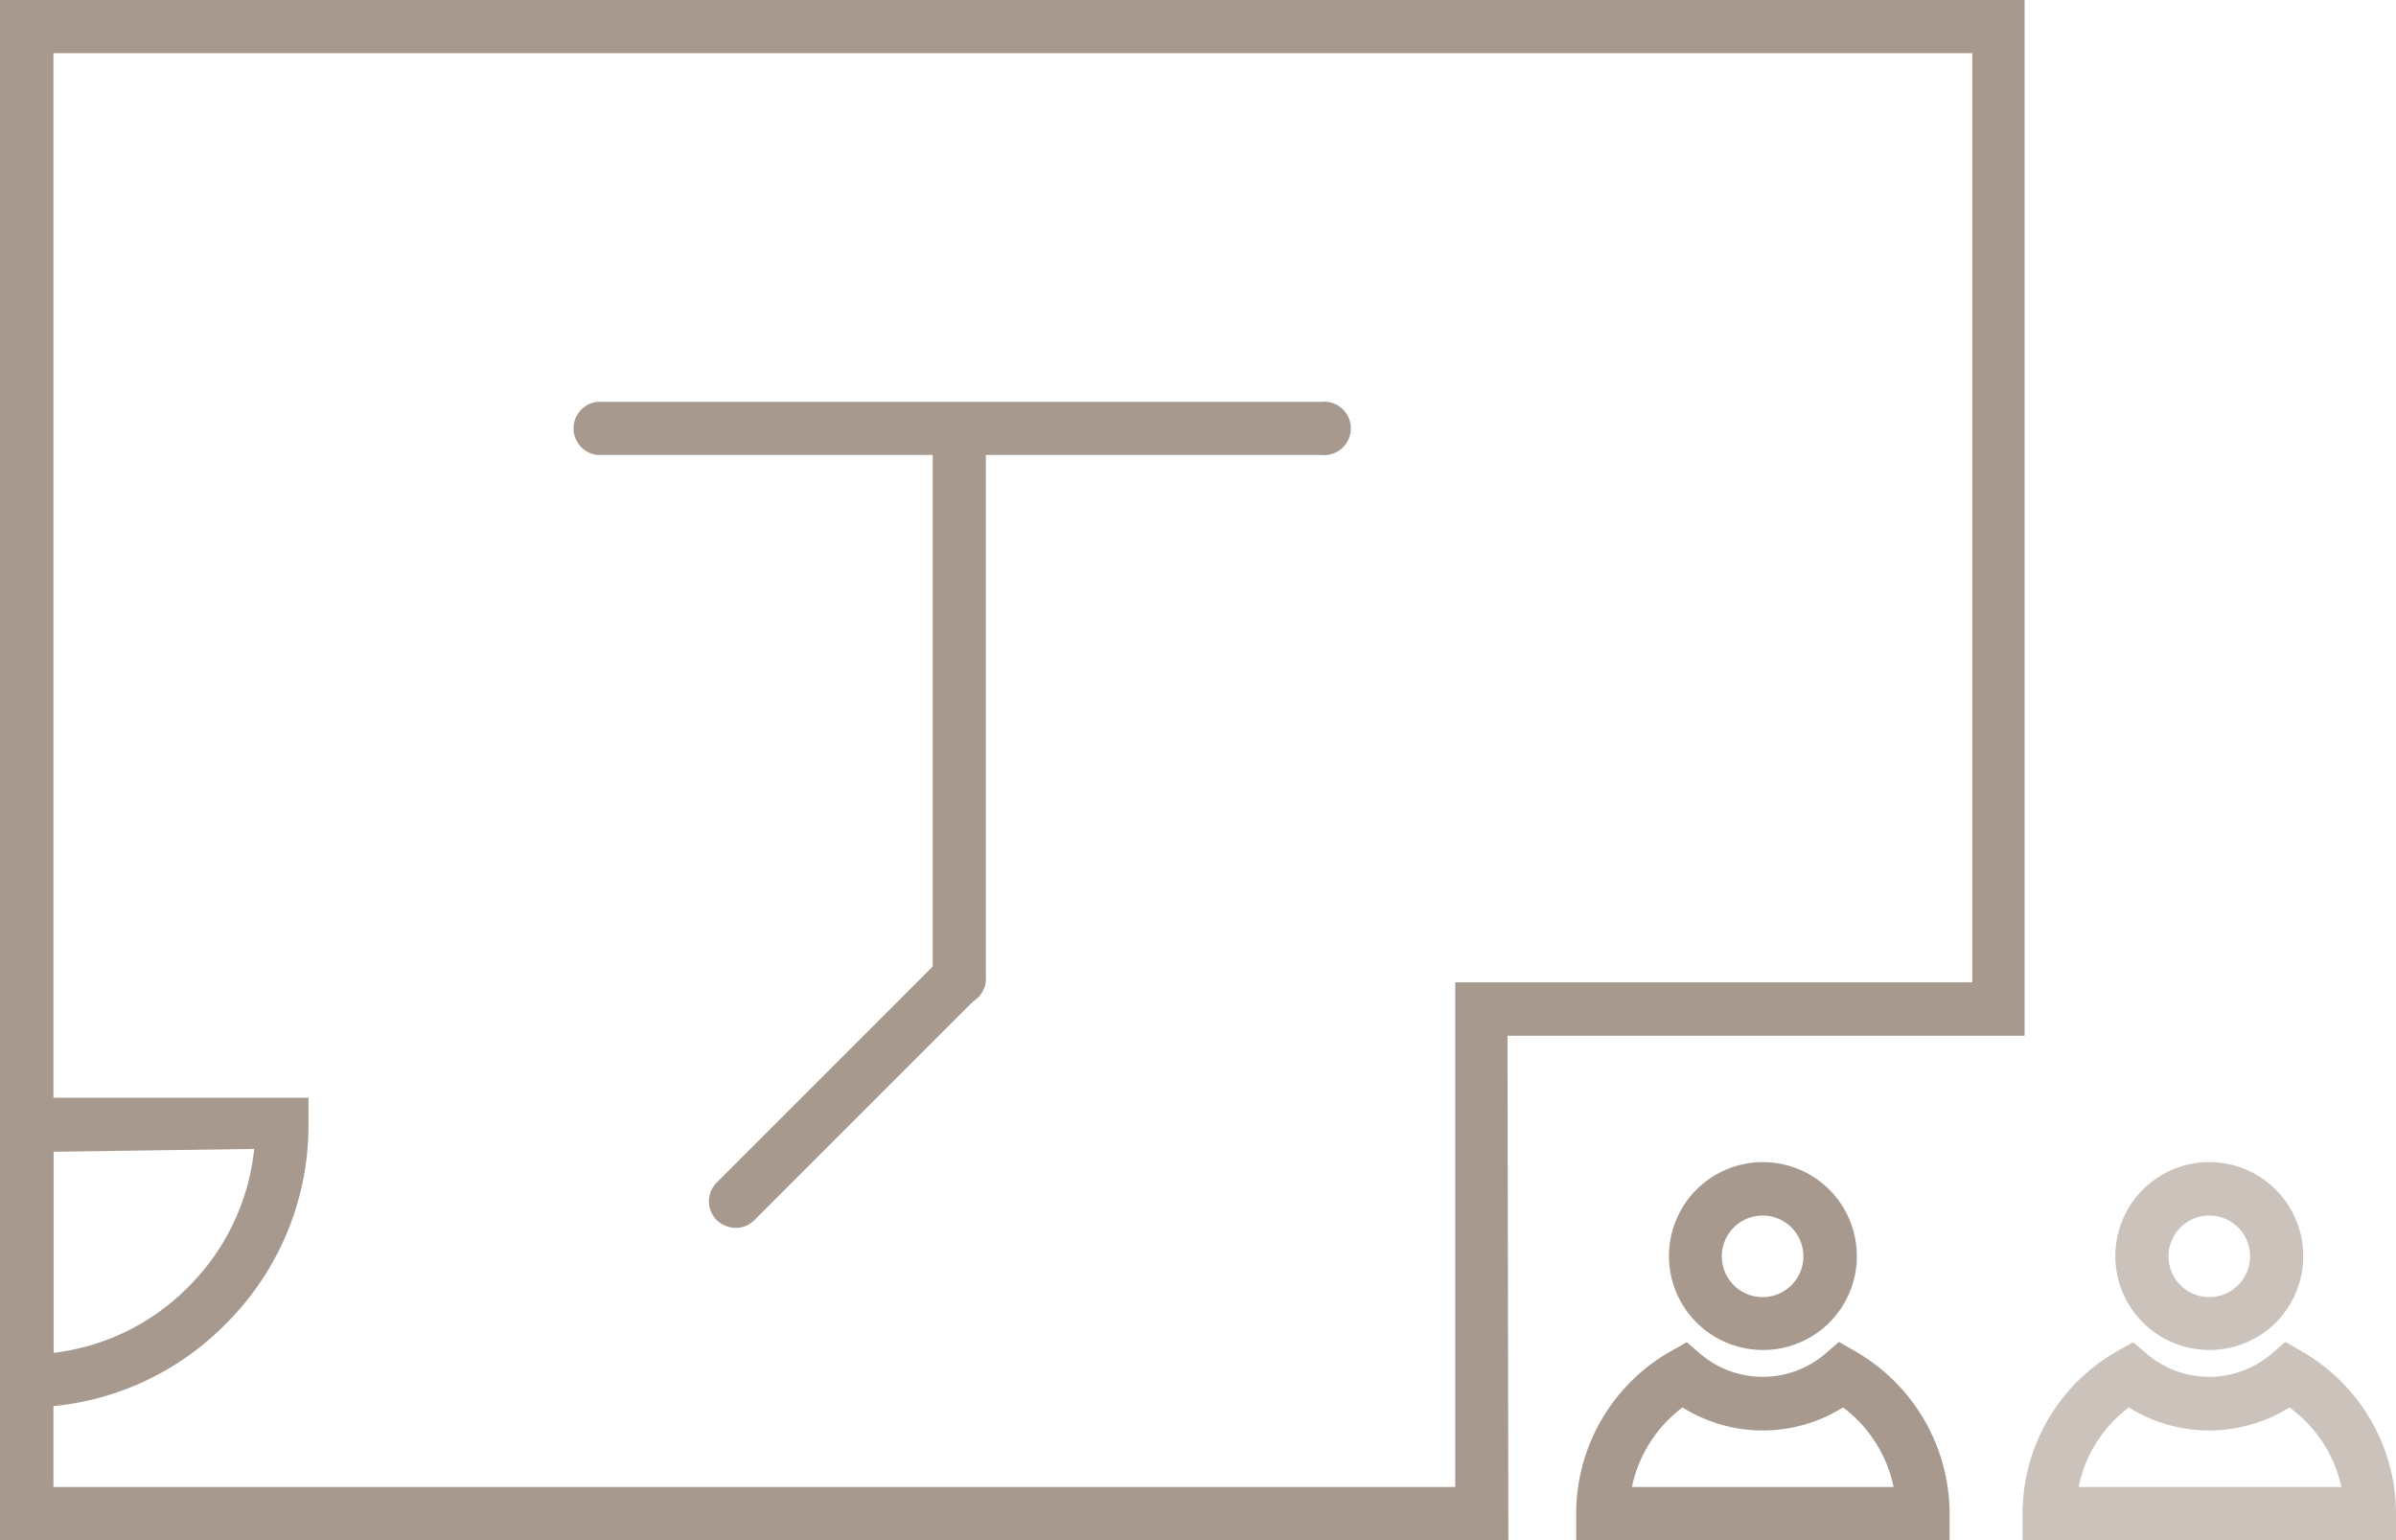 <svg id="Ebene_1" data-name="Ebene 1" xmlns="http://www.w3.org/2000/svg" width="83.41" height="53.62" viewBox="0 0 83.41 53.62"><defs><style>.cls-1{fill:#a7998d;}.cls-2{opacity:0.6;}</style></defs><path class="cls-1" d="M52.51,53.62H0V0H70.48V36.06h-18ZM1.86,51.77h48.8V34.2h18V1.85H1.86Z"/><path class="cls-1" d="M.05,49,0,38.22l10.74,0v.93A9.74,9.74,0,0,1,7.9,46.05,9.73,9.73,0,0,1,1,49Zm1.81-8.9,0,7a7.89,7.89,0,0,0,4.7-2.3A7.92,7.92,0,0,0,8.85,40Z"/><path class="cls-1" d="M33.39,35a.93.93,0,0,1-.92-.93V14.91a.93.93,0,0,1,1.85,0V34A.93.93,0,0,1,33.39,35Z"/><path class="cls-1" d="M46,15.84H20.8a.93.93,0,0,1,0-1.85H46a.93.93,0,1,1,0,1.85Z"/><path class="cls-1" d="M25.61,42.75a1,1,0,0,1-.66-.27.93.93,0,0,1,0-1.31l7.79-7.79a.93.93,0,0,1,1.31,1.31l-7.79,7.79A.91.91,0,0,1,25.61,42.75Z"/><path class="cls-1" d="M61.37,47a3.27,3.27,0,1,1,3.27-3.27A3.26,3.26,0,0,1,61.37,47Zm0-4.68a1.42,1.42,0,1,0,1.41,1.41A1.42,1.42,0,0,0,61.37,42.32Z"/><path class="cls-1" d="M67.87,53.62h-13v-.93a6.51,6.51,0,0,1,3.28-5.64l.57-.32.49.42a3.35,3.35,0,0,0,4.31,0l.5-.43.57.33a6.53,6.53,0,0,1,3.28,5.64ZM56.81,51.77h9.11A4.64,4.64,0,0,0,64.16,49a5.27,5.27,0,0,1-5.59,0A4.68,4.68,0,0,0,56.81,51.77Z"/><g class="cls-2"><path class="cls-1" d="M76.91,47a3.27,3.27,0,1,1,3.27-3.27A3.26,3.26,0,0,1,76.91,47Zm0-4.68a1.42,1.42,0,1,0,1.42,1.41A1.42,1.42,0,0,0,76.91,42.32Z"/><path class="cls-1" d="M83.41,53.62h-13v-.93a6.51,6.51,0,0,1,3.28-5.64l.57-.32.49.42a3.35,3.35,0,0,0,4.31,0l.5-.43.57.33a6.53,6.53,0,0,1,3.28,5.64Zm-11-1.85h9.1A4.64,4.64,0,0,0,79.7,49a5.27,5.27,0,0,1-5.59,0A4.62,4.62,0,0,0,72.36,51.77Z"/></g></svg>
